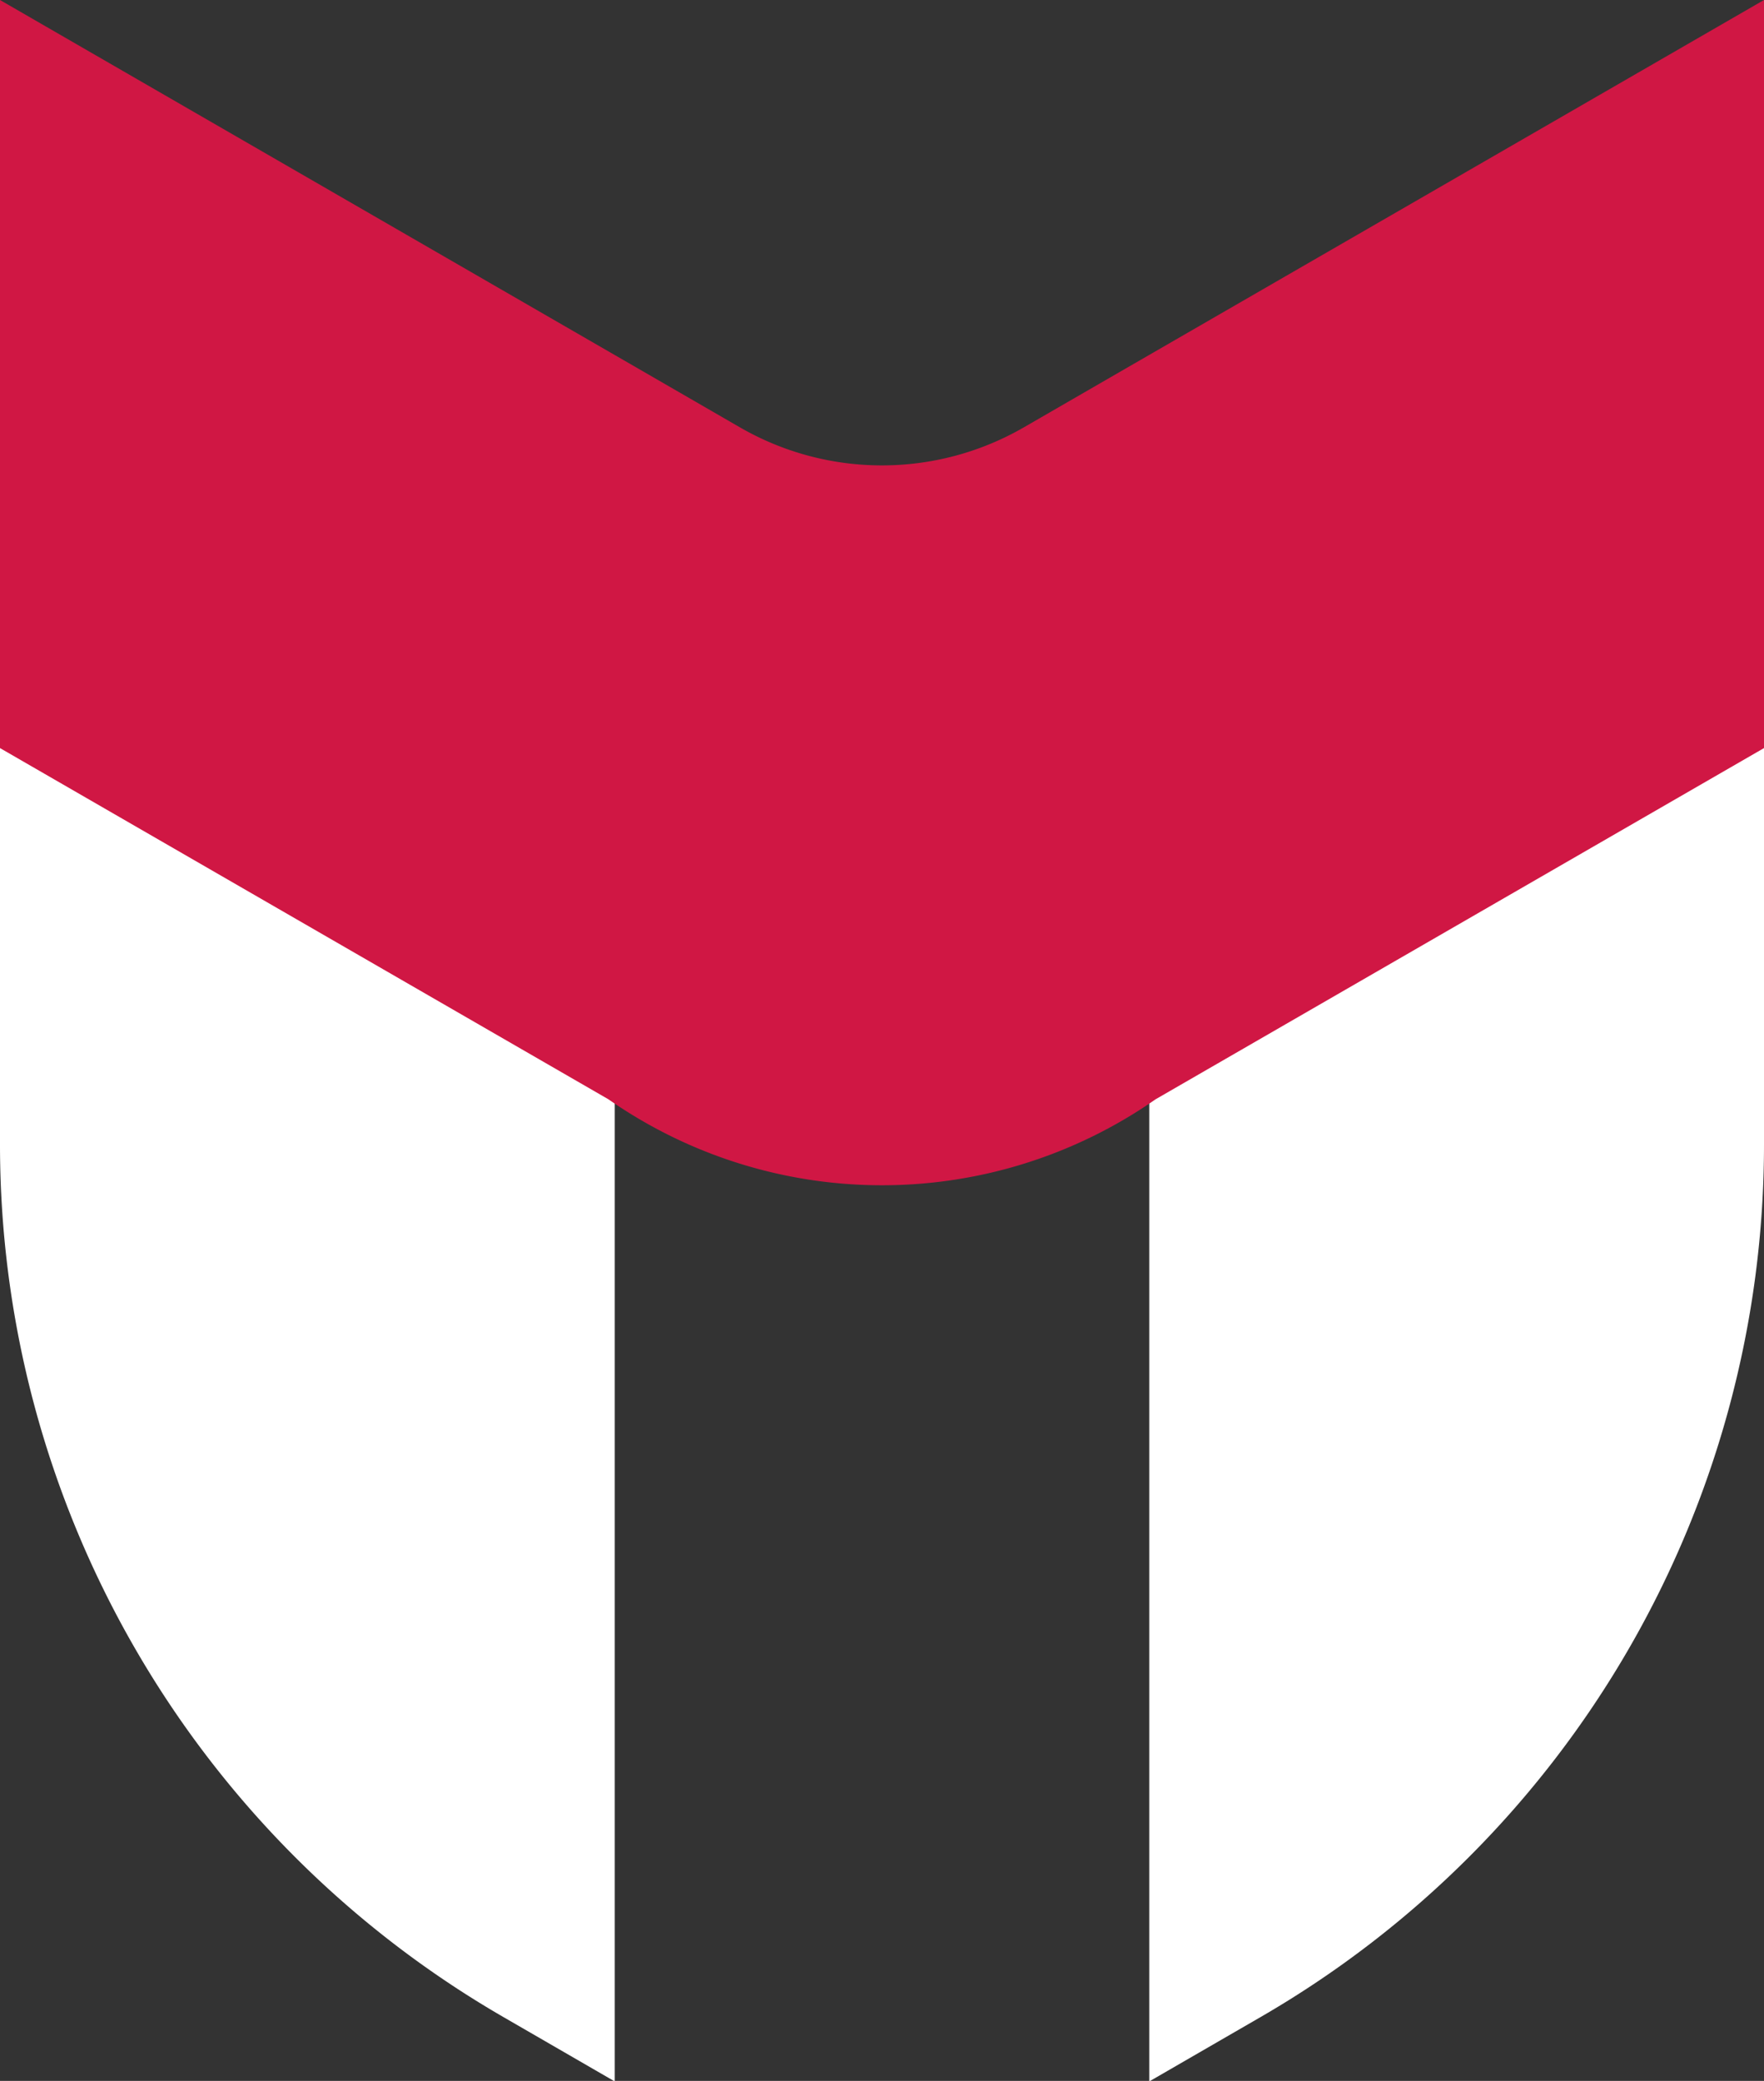 <svg xmlns="http://www.w3.org/2000/svg" viewBox="0 0 171.42 202.2"><rect x="0" y="0" width="171.42" height="202.2" fill="#333333" stroke="none"/><defs><style>.cls-1{fill:#fff;}.cls-2{fill:#d01744;}</style></defs><title>favicon</title><g id="Livello_2" data-name="Livello 2"><g id="Livello_1-2" data-name="Livello 1"><path class="cls-1" d="M59.74,76.67,0,57.27v53.89A97.93,97.93,0,0,0,48.93,196l10.81,6.25Z"/><path class="cls-1" d="M111.68,76.67l59.74-15.38v49.87A97.93,97.93,0,0,1,122.49,196l-10.81,6.25Z"/><path class="cls-2" d="M59.13,106.82a46.48,46.48,0,0,0,53.16,0l59.13-34.13V0L108.47,36.34l-9,5.2a27.59,27.59,0,0,1-27.54,0l-9-5.2L0,0V72.69Z"/></g></g></svg>